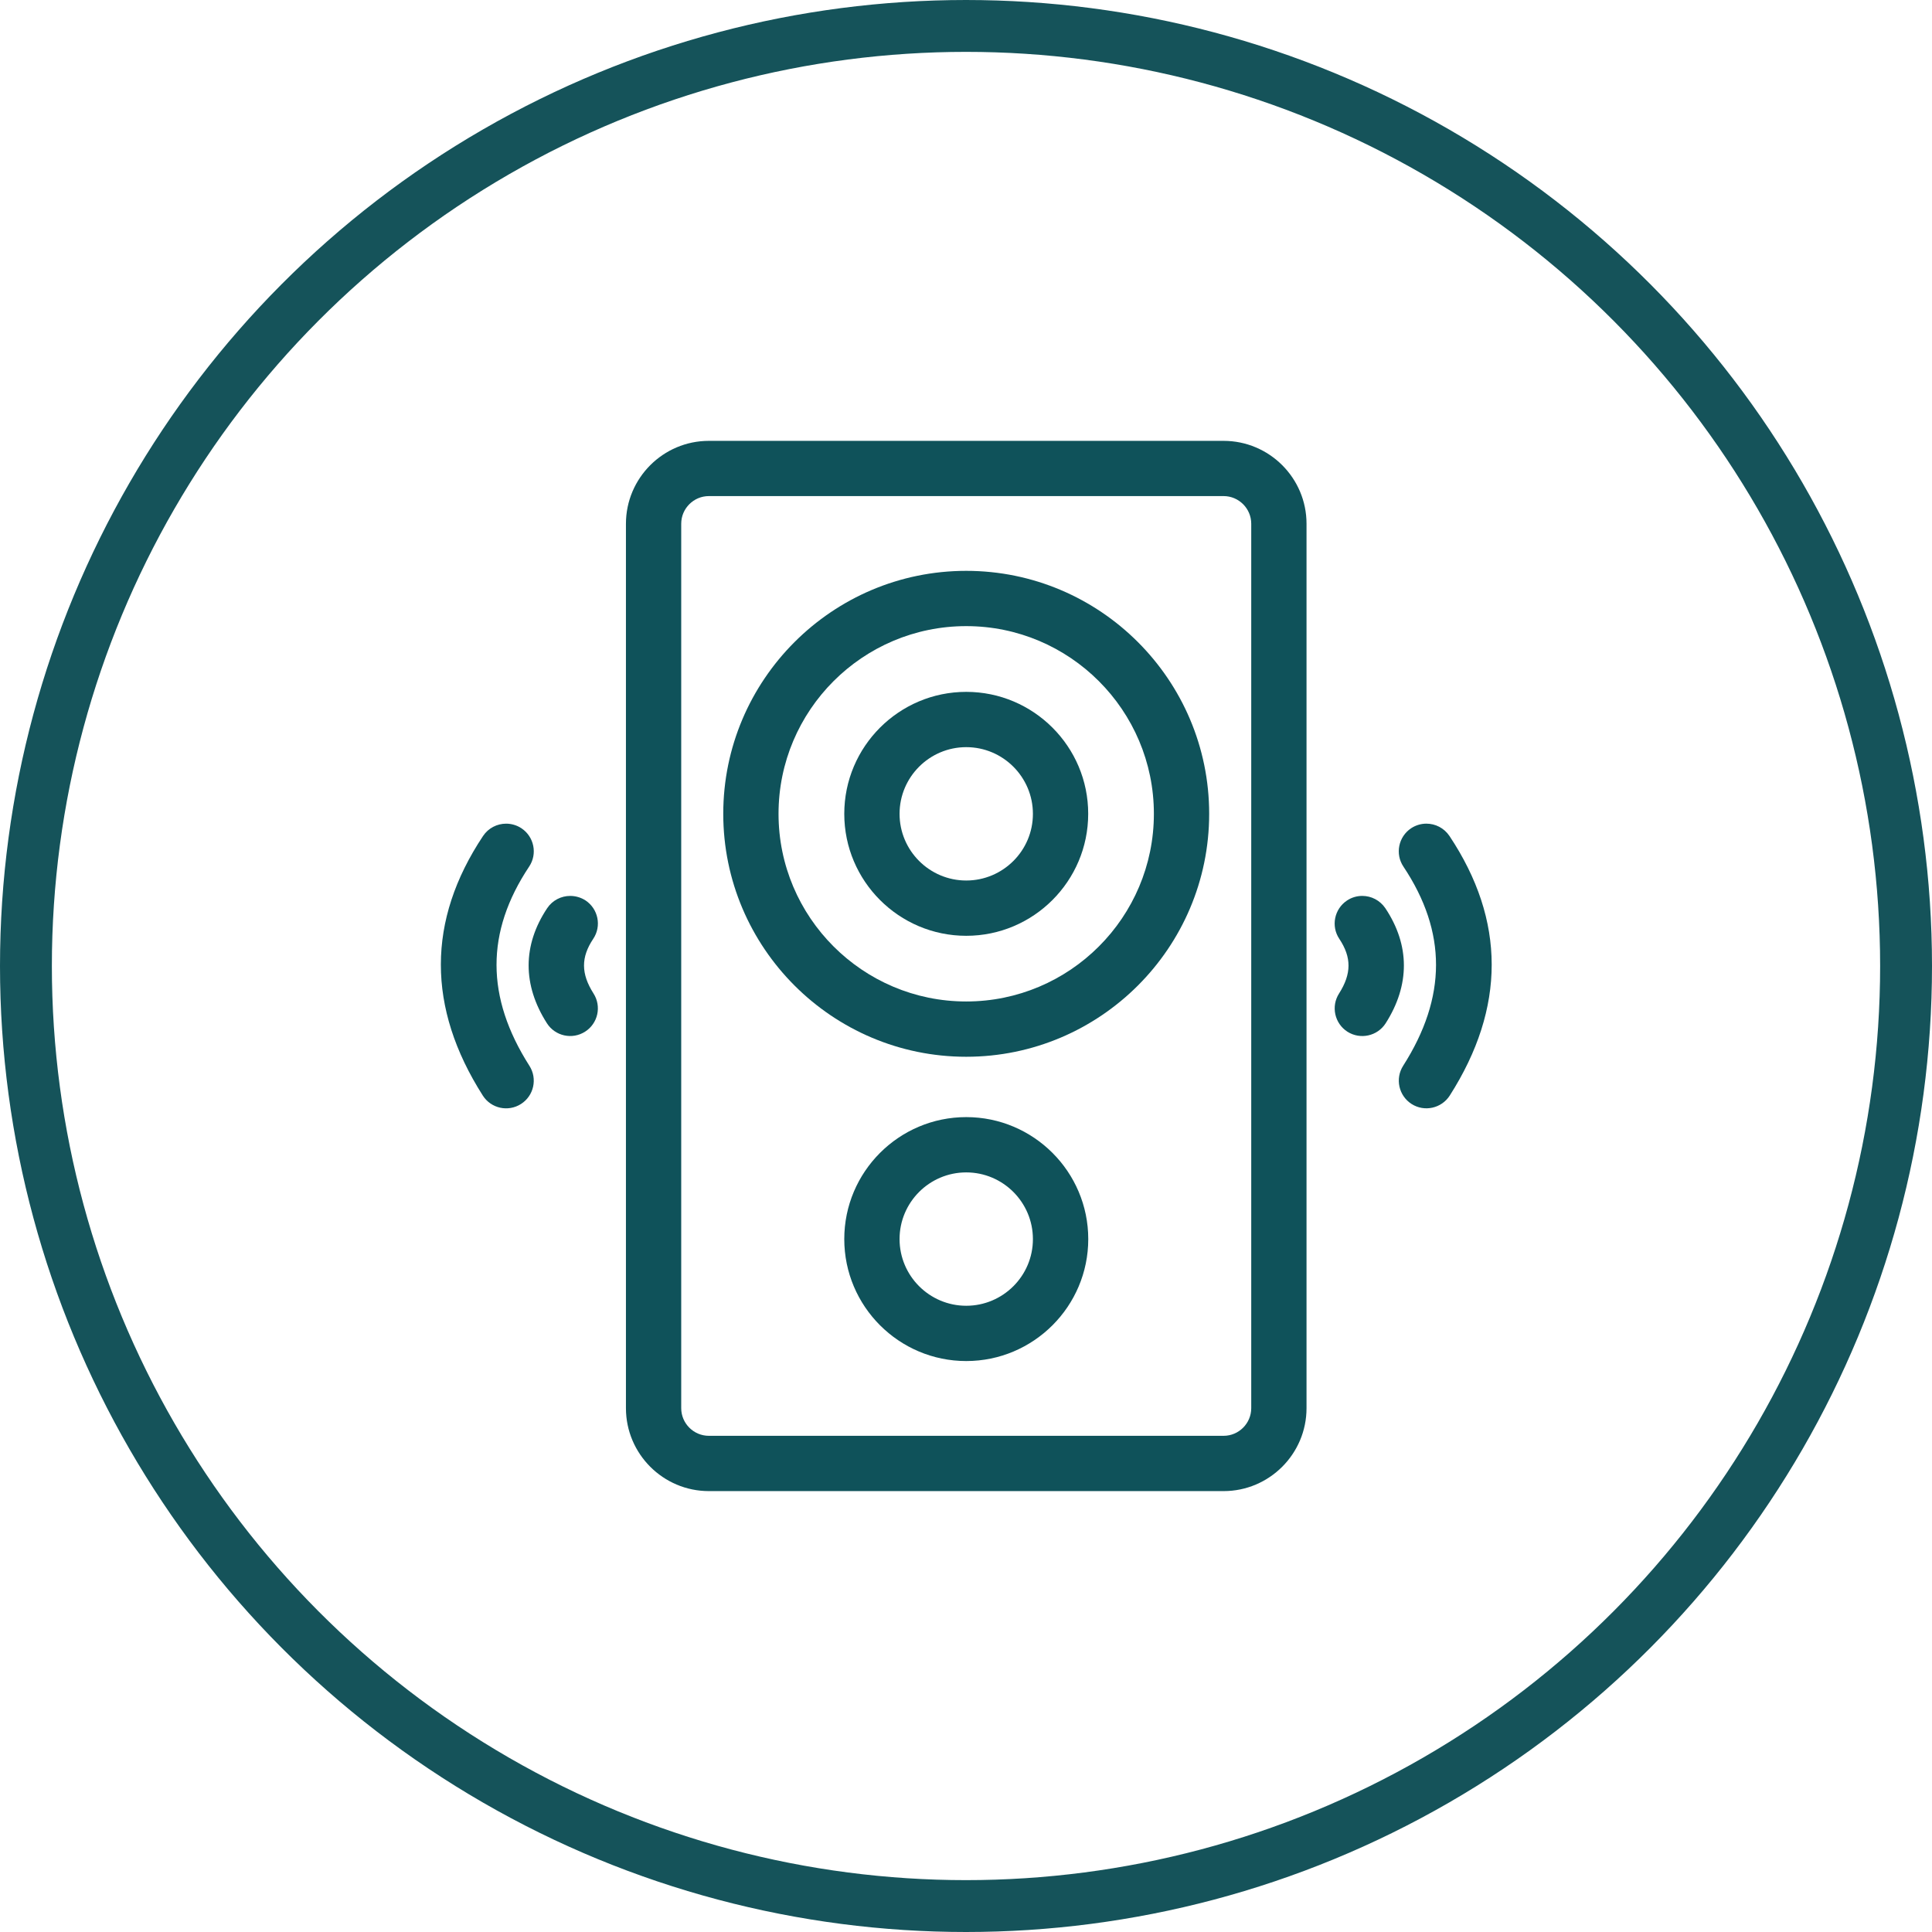 <svg xmlns="http://www.w3.org/2000/svg" fill="none" viewBox="0 0 149 149" height="149" width="149">
<path fill="#0F525A" d="M94.366 34H54.669C51.144 34 48.274 36.871 48.274 40.396V108.601C48.274 112.126 51.144 114.997 54.669 114.997H94.366C97.891 114.997 100.762 112.126 100.762 108.601V40.391C100.762 36.866 97.891 34 94.366 34ZM54.669 110.733C53.496 110.733 52.537 109.775 52.537 108.601V40.391C52.537 39.218 53.496 38.259 54.669 38.259H94.366C95.54 38.259 96.498 39.218 96.498 40.391V108.601C96.498 109.775 95.54 110.733 94.366 110.733H54.669Z"></path>
<path fill="#0F525A" d="M74.516 44.025C64.186 44.025 55.779 52.432 55.779 62.762C55.779 73.092 64.186 81.5 74.516 81.5C84.846 81.5 93.254 73.092 93.254 62.762C93.254 52.432 84.846 44.025 74.516 44.025ZM74.516 77.236C66.538 77.236 60.042 70.746 60.042 62.762C60.042 54.779 66.533 48.288 74.516 48.288C82.5 48.288 88.99 54.779 88.99 62.762C88.99 70.746 82.5 77.236 74.516 77.236Z"></path>
<path fill="#0F525A" d="M74.518 53.358C69.331 53.358 65.112 57.577 65.112 62.765C65.112 67.952 69.331 72.171 74.518 72.171C79.705 72.171 83.924 67.952 83.924 62.765C83.929 57.577 79.705 53.358 74.518 53.358ZM74.518 67.907C71.682 67.907 69.376 65.6 69.376 62.765C69.376 59.929 71.682 57.622 74.518 57.622C77.354 57.622 79.66 59.929 79.66 62.765C79.665 65.6 77.354 67.907 74.518 67.907Z"></path>
<path fill="#0F525A" d="M74.518 86.154C69.331 86.154 65.112 90.373 65.112 95.561C65.112 100.748 69.331 104.967 74.518 104.967C79.705 104.967 83.929 100.748 83.929 95.561C83.929 90.373 79.705 86.154 74.518 86.154ZM74.518 100.703C71.682 100.703 69.376 98.396 69.376 95.561C69.376 92.725 71.682 90.418 74.518 90.418C77.354 90.418 79.66 92.725 79.66 95.561C79.665 98.396 77.354 100.703 74.518 100.703Z"></path>
<path fill="#0F525A" d="M43.976 69.095C43.287 69.095 42.608 69.429 42.199 70.043C40.301 72.894 40.291 75.96 42.179 78.915C42.813 79.909 44.131 80.198 45.124 79.564C46.118 78.93 46.408 77.612 45.773 76.619C44.805 75.096 44.795 73.833 45.754 72.4C46.408 71.421 46.138 70.098 45.159 69.444C44.795 69.21 44.38 69.095 43.976 69.095Z"></path>
<path fill="#0F525A" d="M39.032 63.523C38.343 63.523 37.664 63.858 37.255 64.472C32.921 70.982 32.916 77.717 37.235 84.493C37.869 85.486 39.187 85.776 40.18 85.142C41.174 84.507 41.464 83.189 40.829 82.196C37.454 76.904 37.449 71.881 40.809 66.833C41.464 65.855 41.194 64.532 40.215 63.878C39.851 63.638 39.437 63.523 39.032 63.523Z"></path>
<path fill="#0F525A" d="M105.062 69.094C104.657 69.094 104.243 69.209 103.884 69.449C102.905 70.103 102.635 71.426 103.289 72.404C104.243 73.837 104.238 75.1 103.269 76.623C102.635 77.617 102.93 78.935 103.918 79.569C104.912 80.198 106.23 79.908 106.864 78.92C108.746 75.969 108.741 72.899 106.844 70.048C106.425 69.429 105.751 69.094 105.062 69.094Z"></path>
<path fill="#0F525A" d="M110.006 63.522C109.602 63.522 109.192 63.637 108.828 63.877C107.849 64.531 107.58 65.854 108.234 66.833C111.594 71.88 111.589 76.903 108.214 82.195C107.58 83.189 107.874 84.507 108.863 85.141C109.856 85.775 111.174 85.48 111.808 84.492C116.127 77.722 116.122 70.987 111.788 64.476C111.369 63.852 110.695 63.522 110.006 63.522Z"></path>
<circle stroke-width="4" stroke="#15535A" r="72.5" cy="74.5" cx="74.5"></circle>
</svg>
